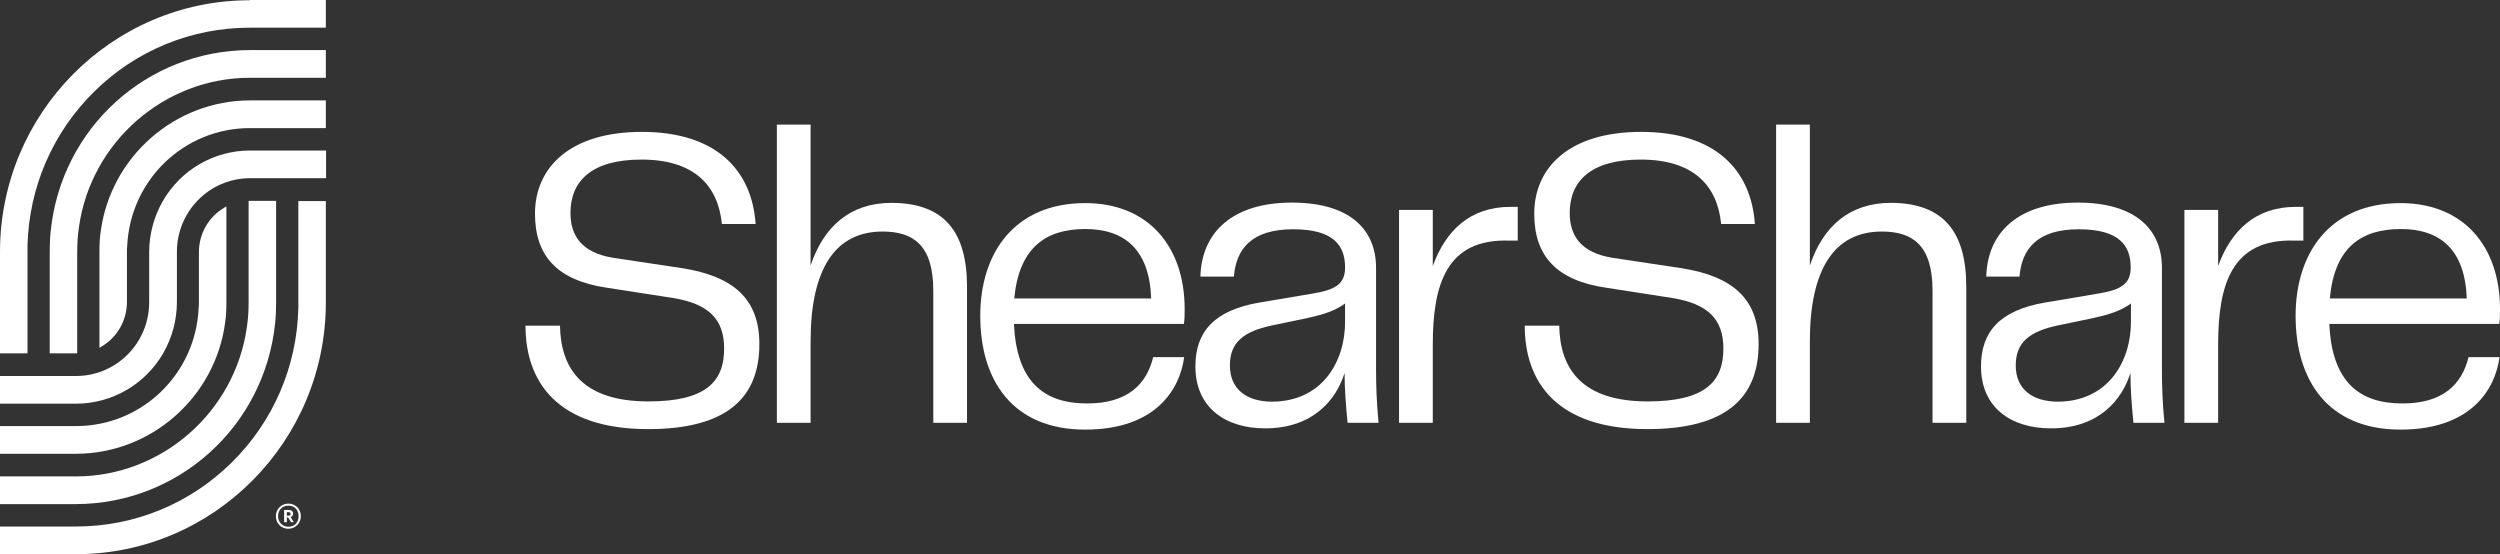 <svg xmlns="http://www.w3.org/2000/svg" width="203" height="45" viewBox="0 0 203 45" fill="none"><rect x="0" y="0" width="203" height="45" fill="#333333" stroke="none"/><path d="M45.47 26.444C45.531 30 47.357 32.595 52.652 32.595C57.359 32.595 58.8 30.96 58.8 28.304C58.8 25.892 57.522 24.666 54.641 24.196L49.244 23.358C45.267 22.766 43.441 20.804 43.441 17.35C43.441 13.651 46.22 10.709 52.125 10.709C58.09 10.709 61.052 13.754 61.357 18.188H58.617C58.313 15.082 56.386 12.957 52.084 12.957C48.026 12.957 46.322 14.714 46.322 17.289C46.322 19.087 47.174 20.497 49.751 20.927L55.452 21.785C59.51 22.439 61.661 24.237 61.661 27.936C61.661 32.33 58.983 34.843 52.632 34.843C45.206 34.843 42.67 30.96 42.67 26.444H45.47V26.444Z" fill="white"></path><path d="M78.522 23.297V34.332H75.783V23.604C75.783 19.905 74.16 18.801 71.664 18.801C67.849 18.801 65.82 21.785 65.82 27.732V34.332H63.081V10.116H65.82V21.56C66.876 18.413 69.006 16.471 72.415 16.471C76.696 16.492 78.522 18.842 78.522 23.297Z" fill="white"></path><path d="M93.638 28.998H96.154C95.809 31.635 93.82 34.884 88.119 34.884C82.215 34.884 79.597 30.879 79.597 25.647C79.597 20.497 82.418 16.492 88.119 16.492C93.272 16.492 96.194 20.048 96.194 25.095C96.194 25.545 96.194 25.892 96.133 26.301H82.336C82.539 31.042 84.812 32.759 88.241 32.759C91.568 32.779 93.11 31.185 93.638 28.998ZM82.357 24.237H93.475C93.333 20.252 91.304 18.597 88.119 18.597C84.873 18.597 82.742 20.15 82.357 24.237Z" fill="white"></path><path d="M97.067 29.755C97.067 26.955 98.568 25.197 102.281 24.564L106.644 23.828C108.47 23.521 109.22 23.031 109.22 21.723C109.22 19.966 108.328 18.617 105 18.617C101.632 18.617 100.374 20.211 100.191 22.459H97.473C97.574 18.801 100.151 16.451 104.899 16.451C109.606 16.451 111.736 18.637 111.736 21.744V30.041C111.736 31.287 111.777 32.636 111.939 34.332H109.423C109.281 32.84 109.18 31.573 109.18 30.286C108.531 32.37 106.704 34.782 102.728 34.782C99.441 34.782 97.067 33.045 97.067 29.755ZM109.22 26.137V24.645C108.368 25.259 107.435 25.545 106.136 25.831L103.296 26.423C100.962 26.914 99.867 27.813 99.867 29.673C99.867 31.635 101.267 32.615 103.296 32.615C107.333 32.595 109.22 29.407 109.22 26.137Z" fill="white"></path><path d="M123.241 16.798V19.537H122.531C117.458 19.373 116.342 23.093 116.342 27.977V34.332H113.603V17.044H116.342V21.601C117.377 18.74 119.365 16.798 122.632 16.798H123.241V16.798Z" fill="white"></path><path d="M126.609 26.444C126.67 30 128.496 32.595 133.791 32.595C138.499 32.595 139.939 30.96 139.939 28.304C139.939 25.892 138.661 24.666 135.78 24.196L130.383 23.358C126.406 22.766 124.58 20.804 124.58 17.35C124.58 13.651 127.36 10.709 133.264 10.709C139.229 10.709 142.191 13.754 142.496 18.188H139.757C139.452 15.082 137.525 12.957 133.223 12.957C129.165 12.957 127.461 14.714 127.461 17.289C127.461 19.087 128.313 20.497 130.89 20.927L136.591 21.785C140.649 22.439 142.8 24.237 142.8 27.936C142.8 32.33 140.122 34.843 133.771 34.843C126.345 34.843 123.809 30.96 123.809 26.444H126.609V26.444Z" fill="white"></path><path d="M159.661 23.297V34.332H156.922V23.604C156.922 19.905 155.299 18.801 152.803 18.801C148.989 18.801 146.96 21.785 146.96 27.732V34.332H144.22V10.116H146.96V21.56C148.015 18.413 150.145 16.471 153.554 16.471C157.835 16.492 159.661 18.842 159.661 23.297Z" fill="white"></path><path d="M160.858 29.755C160.858 26.955 162.359 25.197 166.073 24.564L170.435 23.828C172.261 23.521 173.012 23.031 173.012 21.723C173.012 19.966 172.119 18.617 168.791 18.617C165.423 18.617 164.165 20.211 163.983 22.459H161.284C161.386 18.801 163.962 16.451 168.71 16.451C173.417 16.451 175.548 18.637 175.548 21.744V30.041C175.548 31.287 175.588 32.636 175.751 34.332H173.235C173.093 32.84 172.991 31.573 172.991 30.286C172.342 32.37 170.516 34.782 166.539 34.782C163.232 34.782 160.858 33.045 160.858 29.755ZM173.032 26.137V24.645C172.18 25.259 171.246 25.545 169.948 25.831L167.107 26.423C164.774 26.914 163.678 27.813 163.678 29.673C163.678 31.635 165.078 32.615 167.107 32.615C171.125 32.595 173.032 29.407 173.032 26.137Z" fill="white"></path><path d="M187.032 16.798V19.537H186.302C181.229 19.373 180.113 23.093 180.113 27.977V34.332H177.374V17.044H180.113V21.601C181.148 18.74 183.136 16.798 186.403 16.798H187.032V16.798Z" fill="white"></path><path d="M200.444 28.998H202.96C202.615 31.635 200.626 34.884 194.925 34.884C189.02 34.884 186.403 30.879 186.403 25.647C186.403 20.497 189.223 16.492 194.925 16.492C200.078 16.492 203 20.048 203 25.095C203 25.545 203 25.892 202.939 26.301H189.142C189.345 31.042 191.618 32.759 195.047 32.759C198.374 32.779 199.916 31.185 200.444 28.998ZM189.183 24.237H200.302C200.16 20.252 198.131 18.597 194.945 18.597C191.678 18.597 189.548 20.15 189.183 24.237Z" fill="white"></path><path d="M4.119 18.74C4.058 19.312 4.038 19.884 4.038 20.456V28.692H6.269V20.456C6.269 19.782 6.31 19.108 6.412 18.433C7.385 11.526 13.351 6.315 20.29 6.315H26.458V4.067H20.29C11.93 4.087 4.991 10.382 4.119 18.74Z" fill="white"></path><path d="M13.209 16.349C12.499 17.595 12.113 19.026 12.113 20.477V24.544C12.113 27.854 9.455 30.531 6.168 30.531H0V32.779H6.168C9.09 32.779 11.809 31.206 13.27 28.651C13.98 27.405 14.365 25.974 14.365 24.523V20.456C14.365 17.146 17.023 14.469 20.31 14.469H26.478V12.221H20.31C17.368 12.221 14.67 13.794 13.209 16.349Z" fill="white"></path><path d="M18.281 26.199C18.362 25.667 18.383 25.095 18.383 24.543V16.757L18.22 16.86C16.942 17.595 16.151 18.985 16.151 20.477V24.543C16.151 24.707 16.151 24.85 16.13 25.014C15.887 30.388 11.504 34.598 6.168 34.598H0V36.846H6.168C12.255 36.846 17.47 32.268 18.281 26.199Z" fill="white"></path><path d="M22.339 26.26C22.4 25.688 22.42 25.116 22.42 24.544V16.308H20.188V24.544C20.188 25.218 20.148 25.893 20.046 26.567C19.073 33.474 13.107 38.685 6.168 38.685H0V40.933H6.168C14.507 40.913 21.467 34.619 22.339 26.26Z" fill="white"></path><path d="M24.226 24.543C24.226 24.707 24.226 24.87 24.226 25.034C24.104 29.795 22.177 34.251 18.788 37.581C15.4 40.913 10.916 42.752 6.168 42.752H0V45H6.168C17.368 45 26.458 35.824 26.458 24.564V16.328H24.226V24.543Z" fill="white"></path><path d="M20.29 0.02C9.09 0.02 0 9.196 0 20.456V28.692H2.232V20.456C2.232 20.293 2.232 20.129 2.232 19.966C2.354 15.204 4.281 10.749 7.67 7.418C11.058 4.087 15.542 2.248 20.29 2.248H26.458V0H20.29V0.02Z" fill="white"></path><path d="M8.177 18.801C8.096 19.332 8.075 19.904 8.075 20.456V28.242L8.238 28.14C9.516 27.404 10.307 26.015 10.307 24.523V20.456C10.307 20.293 10.307 20.15 10.328 19.986C10.571 14.612 14.954 10.402 20.29 10.402H26.458V8.154H20.29C14.203 8.154 8.988 12.732 8.177 18.801Z" fill="white"></path><path d="M22.4 41.914C22.4 41.342 22.846 40.893 23.414 40.893C24.003 40.893 24.429 41.342 24.429 41.914C24.429 42.487 23.983 42.936 23.414 42.936C22.846 42.936 22.4 42.507 22.4 41.914ZM24.246 41.914C24.246 41.404 23.901 41.056 23.414 41.056C22.927 41.056 22.582 41.404 22.582 41.914C22.582 42.425 22.948 42.773 23.414 42.773C23.901 42.773 24.246 42.425 24.246 41.914ZM23.07 41.404H23.414C23.658 41.404 23.8 41.506 23.8 41.71C23.8 41.853 23.719 41.955 23.597 41.976L23.861 42.405H23.638L23.394 42.017H23.293V42.405H23.07V41.404V41.404ZM23.414 41.873C23.536 41.873 23.597 41.833 23.597 41.73C23.597 41.628 23.536 41.587 23.414 41.587H23.293V41.873H23.414Z" fill="white"></path></svg>